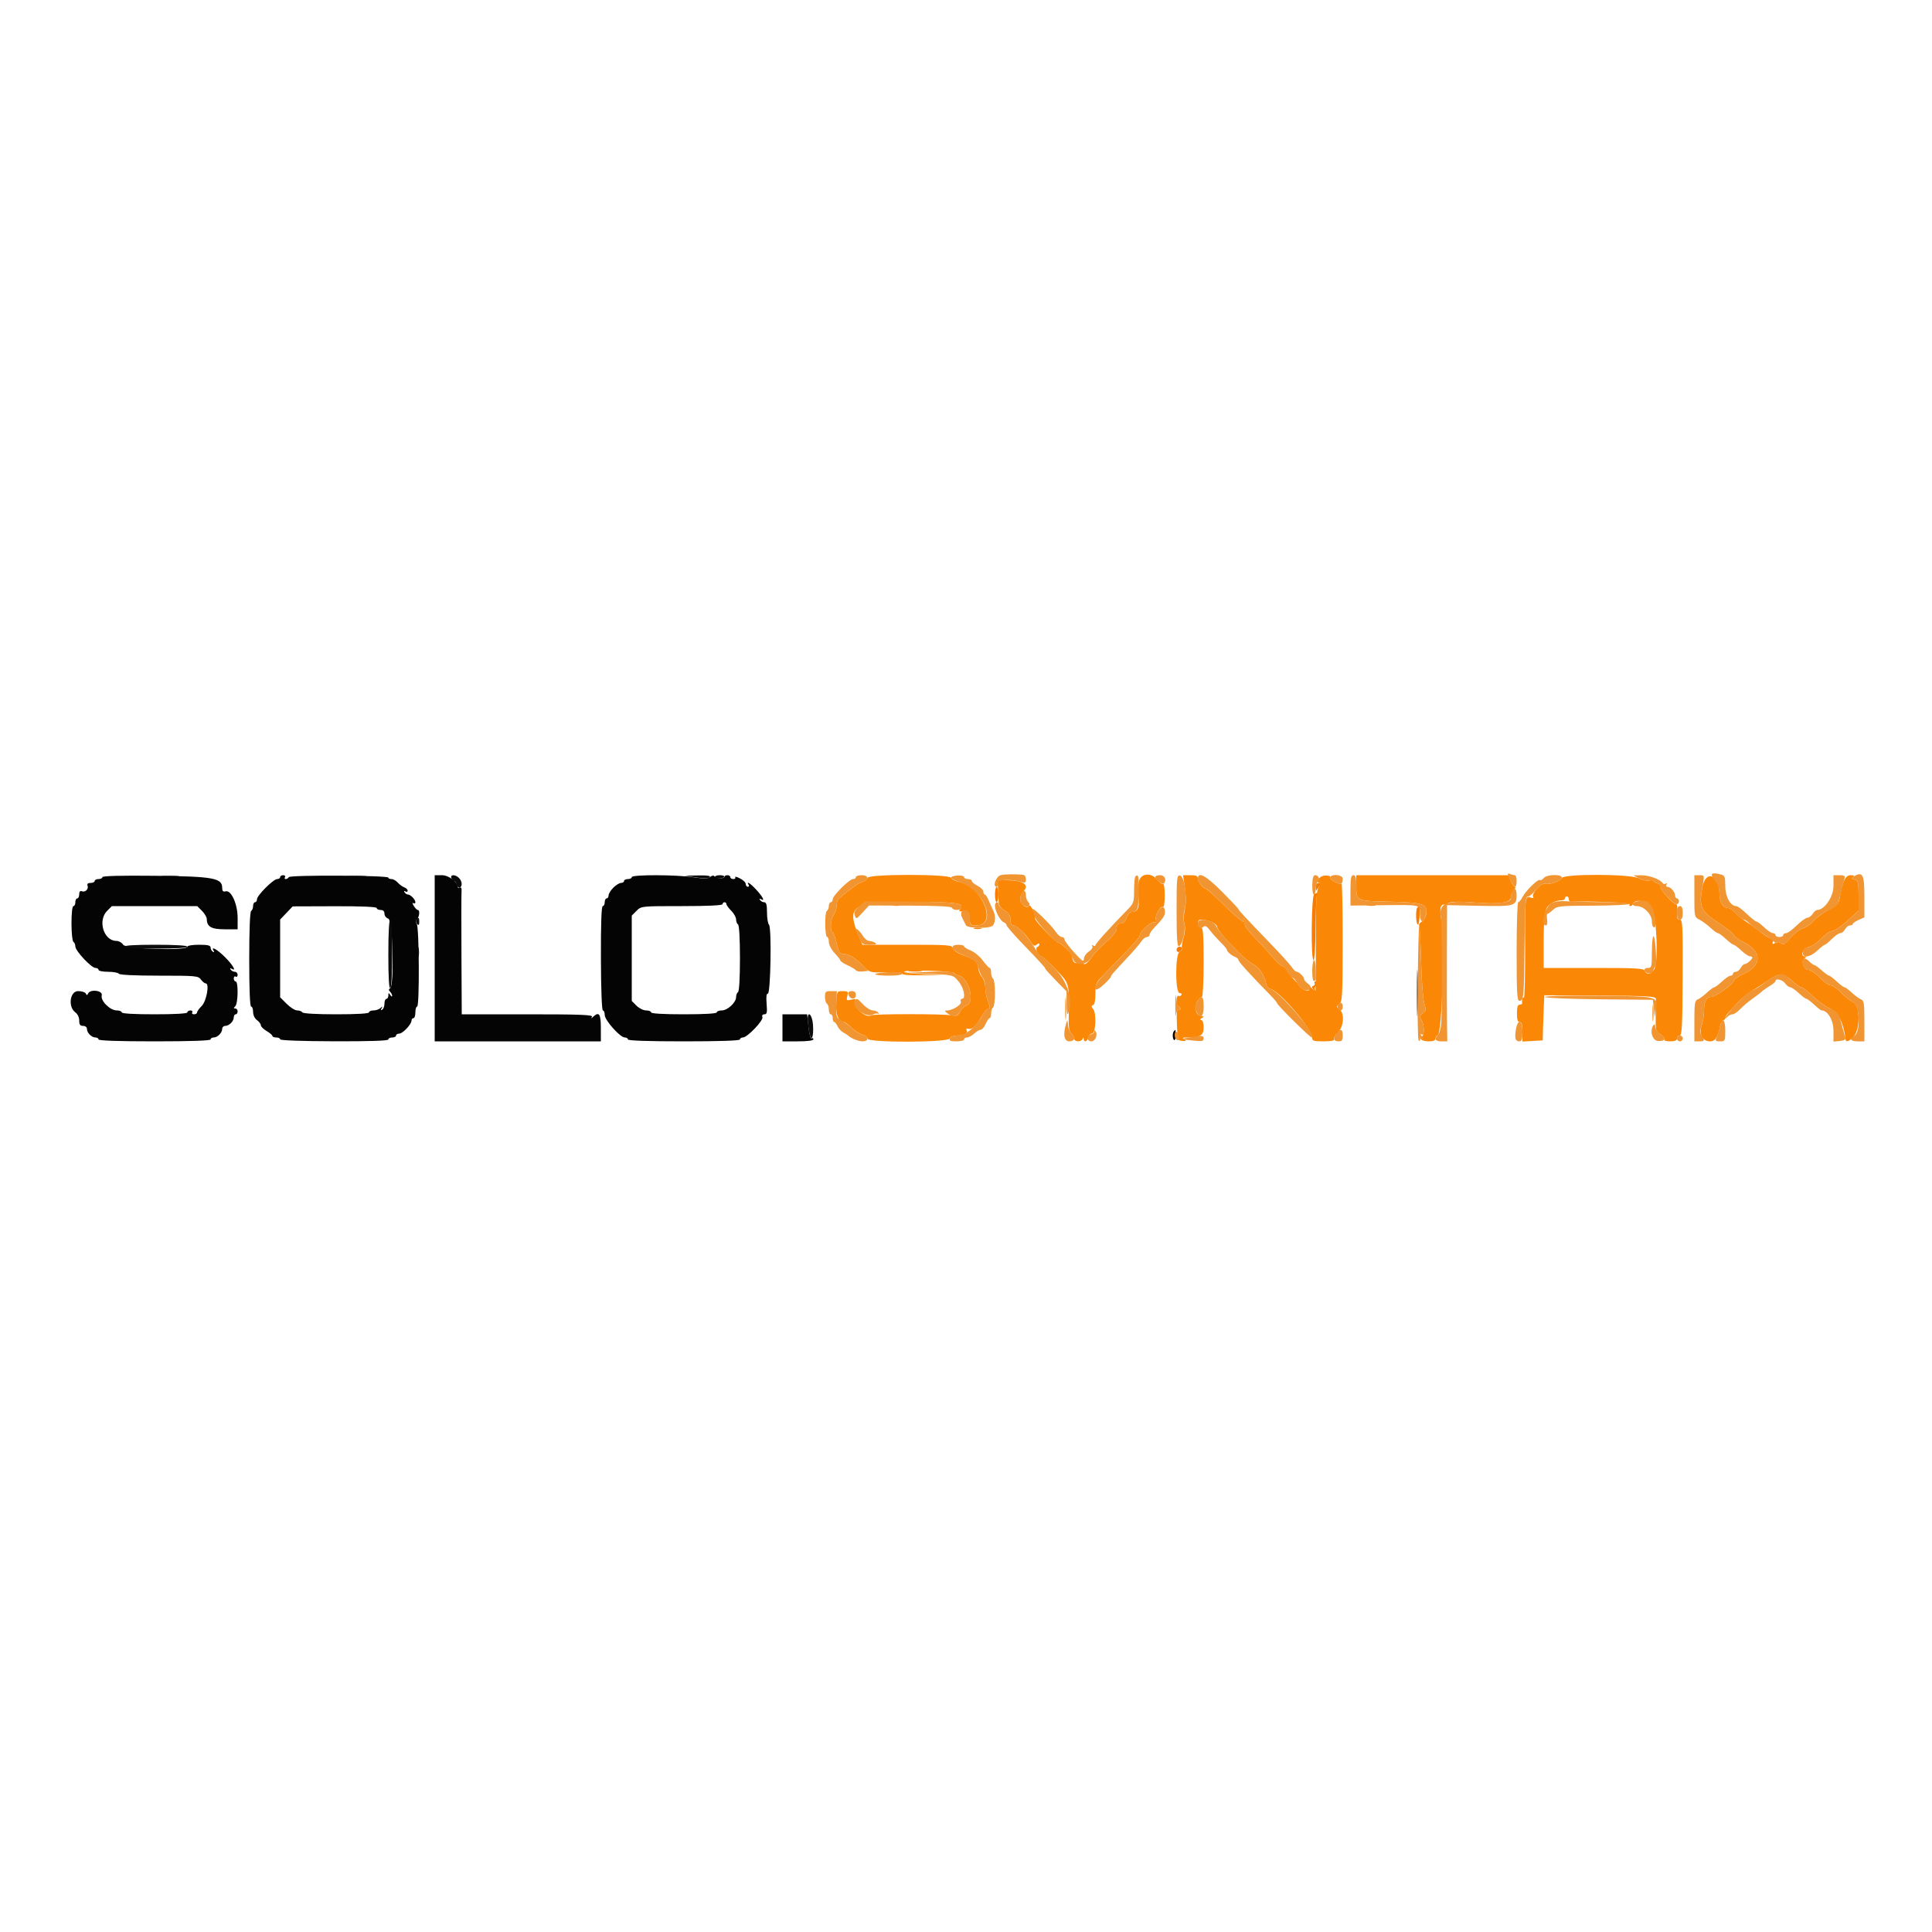 <svg id="svg" version="1.1" xmlns="http://www.w3.org/2000/svg" xmlns:xlink="http://www.w3.org/1999/xlink" width="400" height="400" viewBox="0, 0, 400,400"><g id="svgg"><path id="path0" d="M21.200 181.603 C 21.200 181.821,20.840 182.000,20.400 182.000 C 19.960 182.000,19.600 182.180,19.600 182.400 C 19.600 182.620,19.221 182.800,18.757 182.800 C 18.206 182.800,17.987 182.990,18.126 183.351 C 18.399 184.063,17.663 184.799,16.951 184.526 C 16.590 184.387,16.400 184.606,16.400 185.157 C 16.400 185.621,16.220 186.000,16.000 186.000 C 15.780 186.000,15.600 186.360,15.600 186.800 C 15.600 187.240,15.420 187.600,15.200 187.600 C 14.963 187.600,14.800 189.059,14.800 191.176 C 14.800 193.143,14.980 194.864,15.200 195.000 C 15.420 195.136,15.600 195.568,15.600 195.960 C 15.600 196.867,18.911 200.400,19.760 200.400 C 20.112 200.400,20.400 200.580,20.400 200.800 C 20.400 201.020,21.289 201.200,22.376 201.200 C 23.463 201.200,24.464 201.380,24.600 201.600 C 24.752 201.845,27.975 202.000,32.935 202.000 C 40.565 202.000,41.056 202.045,41.600 202.800 C 41.917 203.240,42.363 203.600,42.591 203.600 C 43.420 203.600,42.764 207.272,41.755 208.282 C 41.230 208.807,40.800 209.408,40.800 209.618 C 40.800 209.828,40.519 210.000,40.176 210.000 C 39.833 210.000,39.664 209.820,39.800 209.600 C 39.936 209.380,39.767 209.200,39.424 209.200 C 39.081 209.200,38.800 209.380,38.800 209.600 C 38.800 209.851,36.267 210.000,32.000 210.000 C 27.733 210.000,25.200 209.851,25.200 209.600 C 25.200 209.380,24.748 209.200,24.196 209.200 C 22.774 209.200,20.770 207.200,21.065 206.074 C 21.327 205.073,18.689 204.725,18.233 205.700 C 18.047 206.100,17.953 206.100,17.767 205.700 C 17.638 205.425,16.918 205.200,16.167 205.200 C 14.466 205.200,14.043 208.478,15.600 209.600 C 16.070 209.939,16.400 210.635,16.400 211.288 C 16.400 212.133,16.592 212.400,17.200 212.400 C 17.661 212.400,18.000 212.667,18.000 213.029 C 18.000 213.837,18.963 214.800,19.771 214.800 C 20.117 214.800,20.400 214.980,20.400 215.200 C 20.400 215.457,24.533 215.600,32.000 215.600 C 39.467 215.600,43.600 215.457,43.600 215.200 C 43.600 214.980,43.883 214.800,44.229 214.800 C 45.037 214.800,46.000 213.837,46.000 213.029 C 46.000 212.683,46.283 212.400,46.629 212.400 C 47.437 212.400,48.400 211.437,48.400 210.629 C 48.400 210.283,48.580 210.000,48.800 210.000 C 49.020 210.000,49.200 209.730,49.200 209.400 C 49.200 209.070,48.984 208.800,48.720 208.800 C 48.347 208.800,48.347 208.693,48.720 208.320 C 49.298 207.742,49.369 203.200,48.800 203.200 C 48.580 203.200,48.400 202.919,48.400 202.576 C 48.400 202.233,48.580 202.064,48.800 202.200 C 49.020 202.336,49.200 202.167,49.200 201.824 C 49.200 201.481,48.941 201.200,48.624 201.200 C 48.307 201.200,47.919 200.992,47.762 200.738 C 47.585 200.452,47.652 200.385,47.938 200.562 C 49.043 201.245,48.251 199.830,46.611 198.189 C 44.970 196.549,43.555 195.757,44.238 196.862 C 44.415 197.148,44.348 197.215,44.062 197.038 C 43.808 196.881,43.600 196.493,43.600 196.176 C 43.600 195.739,43.023 195.600,41.200 195.600 C 39.867 195.600,38.800 195.778,38.800 196.000 C 38.800 196.880,26.067 196.497,25.507 195.600 C 25.232 195.160,24.593 194.800,24.086 194.800 C 21.471 194.800,20.180 190.584,22.182 188.582 L 23.164 187.600 32.000 187.600 L 40.836 187.600 41.818 188.582 C 42.358 189.122,42.806 189.887,42.813 190.282 C 42.841 191.879,43.758 192.400,46.544 192.400 L 49.200 192.400 49.200 190.038 C 49.200 187.171,47.872 184.235,46.713 184.539 C 46.182 184.677,46.000 184.491,46.000 183.808 C 46.000 181.785,44.136 181.452,32.100 181.323 C 25.076 181.247,21.200 181.347,21.200 181.603 M58.000 181.600 C 58.000 181.820,57.725 182.000,57.389 182.000 C 56.596 182.000,53.200 185.396,53.200 186.189 C 53.200 186.525,53.020 186.800,52.800 186.800 C 52.580 186.800,52.400 187.149,52.400 187.576 C 52.400 188.003,52.220 188.464,52.000 188.600 C 51.751 188.754,51.600 192.537,51.600 198.624 C 51.600 204.875,51.744 208.400,52.000 208.400 C 52.220 208.400,52.400 208.900,52.400 209.512 C 52.400 210.165,52.730 210.861,53.200 211.200 C 53.640 211.517,54.000 211.997,54.000 212.266 C 54.000 212.535,54.540 213.074,55.200 213.464 C 55.860 213.854,56.400 214.314,56.400 214.486 C 56.400 214.659,56.760 214.800,57.200 214.800 C 57.640 214.800,58.000 214.970,58.000 215.178 C 58.000 215.405,62.463 215.568,69.200 215.587 C 76.597 215.609,80.400 215.480,80.400 215.210 C 80.400 214.984,80.760 214.800,81.200 214.800 C 81.640 214.800,82.000 214.620,82.000 214.400 C 82.000 214.180,82.294 214.000,82.653 214.000 C 83.384 214.000,85.199 212.075,85.200 211.300 C 85.200 211.025,85.380 210.800,85.600 210.800 C 85.820 210.800,86.000 210.260,86.000 209.600 C 86.000 208.940,86.164 208.400,86.364 208.400 C 86.876 208.400,86.796 191.938,86.281 191.283 C 86.001 190.928,86.019 190.621,86.337 190.303 C 86.853 189.787,86.969 188.400,86.496 188.400 C 86.329 188.400,85.956 188.021,85.667 187.558 C 85.378 187.095,85.334 186.836,85.570 186.982 C 85.807 187.128,86.000 187.044,86.000 186.795 C 86.000 186.233,84.997 185.200,84.452 185.200 C 84.229 185.200,83.919 184.992,83.762 184.738 C 83.585 184.452,83.652 184.385,83.938 184.562 C 84.192 184.719,84.400 184.651,84.400 184.411 C 84.400 184.171,84.085 183.858,83.700 183.715 C 83.315 183.572,82.709 183.128,82.353 182.728 C 81.997 182.327,81.412 182.000,81.053 182.000 C 80.694 182.000,80.400 181.865,80.400 181.700 C 80.399 181.229,60.090 181.130,59.800 181.600 C 59.664 181.820,59.373 182.000,59.153 182.000 C 58.933 182.000,58.864 181.820,59.000 181.600 C 59.136 181.380,58.967 181.200,58.624 181.200 C 58.281 181.200,58.000 181.380,58.000 181.600 M90.000 198.400 L 90.000 215.600 107.200 215.600 L 124.400 215.600 124.400 212.800 C 124.400 209.922,124.028 209.380,122.821 210.500 C 122.390 210.900,122.339 210.900,122.565 210.500 C 122.788 210.104,120.006 210.000,109.224 210.000 L 95.600 210.000 95.538 197.700 C 95.504 190.935,95.513 184.979,95.559 184.464 C 95.609 183.895,95.476 183.629,95.221 183.787 C 94.989 183.930,94.800 183.885,94.800 183.686 C 94.800 182.618,92.910 181.200,91.487 181.200 L 90.000 181.200 90.000 198.400 M130.800 181.600 C 130.800 181.820,130.440 182.000,130.000 182.000 C 129.560 182.000,129.200 182.180,129.200 182.400 C 129.200 182.620,128.922 182.800,128.582 182.800 C 128.242 182.800,127.522 183.242,126.982 183.782 C 126.442 184.322,126.000 185.042,126.000 185.382 C 126.000 185.722,125.820 186.000,125.600 186.000 C 125.380 186.000,125.200 186.360,125.200 186.800 C 125.200 187.240,125.016 187.600,124.790 187.600 C 124.520 187.600,124.391 191.272,124.413 198.400 C 124.433 204.872,124.597 209.200,124.823 209.200 C 125.030 209.200,125.200 209.621,125.200 210.136 C 125.200 211.226,128.389 214.800,129.360 214.800 C 129.712 214.800,130.000 214.980,130.000 215.200 C 130.000 215.457,134.133 215.600,141.600 215.600 C 149.067 215.600,153.200 215.457,153.200 215.200 C 153.200 214.980,153.475 214.800,153.811 214.800 C 154.724 214.800,158.108 211.259,157.846 210.577 C 157.711 210.223,157.872 210.000,158.262 210.000 C 158.789 210.000,158.868 209.623,158.719 207.823 C 158.600 206.396,158.687 205.673,158.969 205.723 C 159.552 205.827,159.785 192.025,159.210 191.450 C 158.984 191.224,158.800 190.086,158.800 188.920 C 158.800 187.341,158.653 186.800,158.224 186.800 C 157.907 186.800,157.519 186.592,157.362 186.338 C 157.185 186.052,157.252 185.985,157.538 186.162 C 158.447 186.723,157.976 185.731,156.646 184.278 C 155.390 182.906,154.430 182.278,155.000 183.200 C 155.136 183.420,155.057 183.600,154.824 183.600 C 154.591 183.600,154.400 183.343,154.400 183.029 C 154.400 182.715,153.857 182.188,153.193 181.857 C 152.530 181.525,152.090 181.422,152.217 181.627 C 152.344 181.832,152.167 182.000,151.824 182.000 C 151.481 182.000,151.200 181.820,151.200 181.600 C 151.200 181.380,150.930 181.200,150.600 181.200 C 150.270 181.200,150.000 181.341,150.000 181.514 C 150.000 181.973,148.247 181.919,147.930 181.450 C 147.758 181.195,147.441 181.234,147.049 181.559 C 146.570 181.957,145.829 181.973,143.642 181.634 C 140.077 181.081,130.800 181.056,130.800 181.600 M150.400 187.182 C 150.400 187.392,150.850 188.014,151.400 188.564 C 151.950 189.114,152.400 189.921,152.400 190.358 C 152.400 190.795,152.580 191.264,152.800 191.400 C 153.041 191.549,153.200 194.330,153.200 198.400 C 153.200 202.470,153.041 205.251,152.800 205.400 C 152.580 205.536,152.400 206.005,152.400 206.442 C 152.400 207.562,150.629 209.200,149.418 209.200 C 148.858 209.200,148.400 209.380,148.400 209.600 C 148.400 209.851,145.867 210.000,141.600 210.000 C 137.333 210.000,134.800 209.851,134.800 209.600 C 134.800 209.380,134.342 209.200,133.782 209.200 C 133.222 209.200,132.322 208.758,131.782 208.218 L 130.800 207.236 130.800 198.400 L 130.800 189.564 131.782 188.582 C 132.762 187.602,132.777 187.600,141.182 187.600 C 146.527 187.600,149.600 187.454,149.600 187.200 C 149.600 186.980,149.780 186.800,150.000 186.800 C 150.220 186.800,150.400 186.972,150.400 187.182 M78.000 188.000 C 78.000 188.220,78.360 188.400,78.800 188.400 C 79.324 188.400,79.600 188.667,79.600 189.173 C 79.600 189.598,79.960 190.060,80.400 190.200 C 81.330 190.495,81.674 204.060,80.765 204.622 C 80.452 204.815,80.452 205.012,80.765 205.325 C 81.004 205.564,81.197 205.949,81.194 206.180 C 81.191 206.411,81.013 206.330,80.800 206.000 C 80.469 205.487,80.411 205.502,80.406 206.100 C 80.403 206.485,80.220 206.800,80.000 206.800 C 79.780 206.800,79.600 207.239,79.600 207.776 C 79.600 208.313,79.392 208.881,79.138 209.038 C 78.829 209.229,78.782 209.138,78.997 208.762 C 79.256 208.307,79.214 208.296,78.779 208.700 C 78.482 208.975,77.826 209.200,77.320 209.200 C 76.814 209.200,76.400 209.380,76.400 209.600 C 76.400 209.851,73.875 210.000,69.624 210.000 C 65.537 210.000,62.749 209.841,62.600 209.600 C 62.464 209.380,61.985 209.200,61.536 209.200 C 61.087 209.200,60.108 208.588,59.360 207.840 L 58.000 206.480 58.000 198.429 L 58.000 190.377 59.300 189.016 L 60.600 187.655 69.300 187.627 C 74.852 187.610,78.000 187.745,78.000 188.000 M293.367 205.600 C 293.367 209.890,293.426 211.645,293.498 209.500 C 293.570 207.355,293.570 203.845,293.498 201.700 C 293.426 199.555,293.367 201.310,293.367 205.600 M162.000 212.800 L 162.000 215.600 165.200 215.600 C 167.186 215.600,168.400 215.439,168.400 215.176 C 168.400 214.943,168.235 214.855,168.032 214.980 C 167.830 215.105,167.539 214.036,167.386 212.604 L 167.107 210.000 164.553 210.000 L 162.000 210.000 162.000 212.800 M243.067 213.467 C 242.705 213.828,242.728 215.108,243.100 215.338 C 243.265 215.440,243.400 215.001,243.400 214.362 C 243.400 213.723,243.385 213.200,243.367 213.200 C 243.348 213.200,243.213 213.320,243.067 213.467 " stroke="none" fill="#040404" fill-rule="evenodd"></path><path id="path1" d="M272.400 183.667 C 272.400 184.143,272.451 184.458,272.513 184.367 C 272.575 184.275,272.867 183.885,273.162 183.500 C 273.621 182.901,273.604 182.800,273.049 182.800 C 272.650 182.800,272.400 183.134,272.400 183.667 M206.000 185.200 C 206.000 186.080,206.155 186.800,206.345 186.800 C 206.535 186.800,206.691 186.080,206.691 185.200 C 206.691 184.320,206.535 183.600,206.345 183.600 C 206.155 183.600,206.000 184.320,206.000 185.200 M272.100 185.065 C 271.503 185.306,271.366 198.800,271.960 198.800 C 272.158 198.800,272.341 195.927,272.367 192.415 C 272.392 188.904,272.520 185.754,272.649 185.415 C 272.900 184.762,272.880 184.750,272.100 185.065 M293.467 187.867 C 293.012 188.321,293.155 191.675,293.617 191.390 C 293.931 191.196,294.097 187.600,293.792 187.600 C 293.760 187.600,293.613 187.720,293.467 187.867 M201.700 192.276 C 202.085 192.376,202.715 192.376,203.100 192.276 C 203.485 192.175,203.170 192.093,202.400 192.093 C 201.630 192.093,201.315 192.175,201.700 192.276 M243.600 196.633 C 243.600 197.340,244.461 197.217,244.708 196.475 C 244.795 196.214,244.582 196.000,244.233 196.000 C 243.885 196.000,243.600 196.285,243.600 196.633 M188.307 201.090 C 189.026 201.179,190.106 201.177,190.707 201.086 C 191.308 200.995,190.720 200.922,189.400 200.924 C 188.080 200.926,187.588 201.001,188.307 201.090 M272.179 203.566 C 272.303 203.767,272.179 204.015,271.902 204.116 C 271.512 204.259,271.524 204.422,271.959 204.850 C 272.266 205.153,272.398 205.187,272.252 204.928 C 272.106 204.668,272.170 204.342,272.393 204.204 C 272.928 203.874,272.916 203.200,272.376 203.200 C 272.143 203.200,272.055 203.365,272.179 203.566 " stroke="none" fill="#f77c04" fill-rule="evenodd"></path><path id="path2" d="M33.700 181.491 C 34.525 181.578,35.875 181.578,36.700 181.491 C 37.525 181.405,36.850 181.334,35.200 181.334 C 33.550 181.334,32.875 181.405,33.700 181.491 M72.311 181.493 C 73.251 181.578,74.691 181.577,75.511 181.491 C 76.330 181.405,75.560 181.336,73.800 181.337 C 72.040 181.339,71.370 181.409,72.311 181.493 M93.455 181.800 C 93.582 182.130,93.834 182.400,94.016 182.400 C 94.197 182.400,94.461 182.763,94.602 183.206 C 94.743 183.649,95.025 183.908,95.229 183.782 C 95.780 183.442,95.678 182.421,95.029 181.771 C 94.260 181.003,93.157 181.023,93.455 181.800 M144.154 181.675 C 145.767 181.934,146.642 181.918,146.934 181.626 C 147.235 181.325,146.547 181.214,144.580 181.248 L 141.800 181.297 144.154 181.675 M148.000 181.558 C 148.000 181.754,148.450 181.889,149.000 181.858 C 150.303 181.782,150.303 181.200,149.000 181.200 C 148.450 181.200,148.000 181.361,148.000 181.558 M86.178 190.435 C 86.031 190.674,86.110 191.070,86.355 191.315 C 86.682 191.642,86.800 191.526,86.800 190.880 C 86.800 189.914,86.592 189.765,86.178 190.435 M80.400 197.624 C 80.400 202.337,80.539 204.761,80.800 204.600 C 81.042 204.450,81.200 201.596,81.200 197.376 C 81.200 192.992,81.051 190.400,80.800 190.400 C 80.548 190.400,80.400 193.075,80.400 197.624 M25.800 196.000 C 25.948 196.240,28.604 196.400,32.424 196.400 C 36.408 196.400,38.800 196.250,38.800 196.000 C 38.800 195.749,36.325 195.600,32.176 195.600 C 27.863 195.600,25.639 195.739,25.800 196.000 M86.509 197.200 C 86.509 198.190,86.587 198.595,86.682 198.100 C 86.778 197.605,86.778 196.795,86.682 196.300 C 86.587 195.805,86.509 196.210,86.509 197.200 M167.223 211.067 C 167.236 211.690,167.388 212.920,167.562 213.800 C 167.978 215.910,168.494 214.813,168.324 212.180 C 168.190 210.103,167.183 209.084,167.223 211.067 " stroke="none" fill="#0c0c0c" fill-rule="evenodd"></path><path id="path3" d="M179.600 181.757 C 179.600 182.063,179.168 182.422,178.641 182.554 C 177.828 182.758,176.636 183.594,173.700 186.019 C 173.425 186.246,173.200 186.930,173.200 187.539 C 173.200 188.149,172.936 188.996,172.613 189.424 C 171.956 190.292,171.798 192.628,172.373 192.983 C 172.578 193.110,172.958 194.163,173.218 195.323 C 173.629 197.159,173.823 197.444,174.717 197.518 C 175.954 197.620,177.030 198.291,178.807 200.068 C 180.127 201.388,180.170 201.399,183.470 201.291 C 185.542 201.223,186.800 201.337,186.800 201.591 C 186.800 201.849,188.383 201.969,191.100 201.916 L 195.400 201.831 191.300 201.702 C 189.045 201.630,187.200 201.400,187.200 201.189 C 187.200 200.723,197.211 200.999,197.561 201.475 C 197.692 201.654,198.070 201.858,198.400 201.930 C 200.602 202.407,201.977 207.572,200.064 208.180 C 199.659 208.308,199.081 208.875,198.779 209.440 C 198.316 210.305,198.039 210.427,197.015 210.219 C 195.401 209.890,180.900 209.891,180.368 210.220 C 179.145 210.976,176.184 208.008,177.133 206.978 C 177.280 206.818,176.900 206.807,176.290 206.954 C 175.259 207.201,175.198 207.148,175.433 206.210 C 175.662 205.297,175.571 205.200,174.479 205.200 C 173.278 205.200,173.270 205.215,173.136 207.700 C 173.004 210.131,173.608 211.600,174.741 211.600 C 174.928 211.600,175.641 212.135,176.325 212.788 C 177.009 213.442,178.026 214.092,178.584 214.232 C 179.143 214.372,179.600 214.737,179.600 215.043 C 179.600 215.906,196.324 215.863,196.655 215.000 C 196.784 214.664,197.380 214.400,198.010 214.400 C 199.614 214.400,200.384 214.023,200.130 213.362 C 199.991 212.999,200.109 212.861,200.455 212.984 C 201.227 213.258,202.101 212.466,203.199 210.500 C 203.720 209.565,204.375 208.800,204.653 208.800 C 205.047 208.800,205.031 208.492,204.580 207.413 C 204.261 206.650,204.000 205.359,204.000 204.544 C 204.000 203.723,203.703 202.735,203.333 202.326 C 202.967 201.921,202.618 201.129,202.557 200.565 C 202.403 199.112,201.925 198.675,199.571 197.828 C 198.295 197.370,197.419 196.796,197.300 196.341 C 197.119 195.647,196.523 195.600,187.830 195.600 L 178.554 195.600 177.920 194.100 C 175.125 187.480,176.241 186.709,188.584 186.731 C 198.272 186.748,199.816 186.976,198.773 188.233 C 198.427 188.649,198.572 188.743,199.468 188.680 C 200.504 188.607,200.610 188.727,200.724 190.100 C 200.840 191.501,200.935 191.600,202.150 191.600 C 206.651 191.600,203.356 183.466,198.484 182.552 C 197.743 182.413,197.041 182.052,196.925 181.749 C 196.611 180.931,179.600 180.938,179.600 181.757 M235.781 182.560 C 235.641 183.308,235.611 184.823,235.715 185.928 C 235.911 188.023,235.545 188.800,234.359 188.800 C 233.962 188.800,233.504 189.300,233.260 190.000 C 232.978 190.808,232.573 191.200,232.021 191.200 C 231.417 191.200,231.200 191.458,231.200 192.177 C 231.200 192.866,230.543 193.721,228.971 195.077 C 227.746 196.135,226.381 197.585,225.939 198.300 C 225.497 199.015,224.869 199.600,224.544 199.600 C 224.216 199.600,224.074 199.404,224.225 199.160 C 224.404 198.870,224.191 198.884,223.597 199.201 C 222.648 199.709,222.020 199.258,222.006 198.060 C 222.000 197.484,219.741 195.200,219.177 195.200 C 218.621 195.200,214.145 190.564,214.288 190.135 C 214.507 189.480,213.337 187.055,213.036 187.541 C 212.606 188.238,211.200 187.160,211.200 186.132 C 211.200 185.651,211.470 184.987,211.800 184.657 C 213.261 183.196,211.971 182.287,208.355 182.229 L 206.510 182.200 206.621 184.000 C 206.681 184.990,206.746 186.256,206.765 186.814 C 206.789 187.495,207.194 188.060,208.000 188.536 C 208.901 189.069,209.200 189.539,209.200 190.423 C 209.200 191.206,209.402 191.600,209.804 191.600 C 210.505 191.600,212.317 193.303,213.342 194.927 C 213.918 195.838,214.163 195.963,214.627 195.578 C 214.985 195.281,215.200 195.258,215.200 195.518 C 215.200 195.746,214.994 196.002,214.743 196.086 C 214.204 196.265,214.980 198.000,215.599 198.000 C 215.803 198.000,217.143 199.215,218.578 200.700 C 221.476 203.699,221.391 203.380,221.266 210.860 C 221.234 212.758,221.390 213.659,221.810 214.009 C 222.135 214.278,222.400 214.746,222.400 215.049 C 222.400 215.737,223.861 215.780,224.135 215.100 C 224.296 214.700,224.343 214.700,224.368 215.100 C 224.418 215.892,225.086 215.681,225.316 214.800 C 225.431 214.360,225.781 214.000,226.094 214.000 C 226.867 214.000,227.055 209.791,226.322 208.902 C 225.909 208.402,225.905 208.235,226.300 208.102 C 226.619 207.994,226.800 207.136,226.800 205.731 C 226.800 203.639,226.896 203.431,228.700 201.606 C 234.343 195.896,236.000 194.082,236.000 193.609 C 236.000 192.832,238.377 190.705,238.984 190.939 C 239.341 191.075,239.445 190.893,239.308 190.371 C 239.079 189.494,240.251 187.461,240.793 187.795 C 240.989 187.917,241.150 186.839,241.150 185.400 C 241.150 183.961,240.996 182.879,240.807 182.996 C 240.618 183.112,240.109 182.756,239.674 182.204 C 238.383 180.562,236.117 180.769,235.781 182.560 M245.323 183.862 C 245.576 185.622,245.567 187.132,245.296 188.316 C 245.059 189.355,245.026 190.594,245.220 191.268 C 245.431 192.004,245.366 193.049,245.044 194.119 C 244.765 195.048,244.610 196.031,244.701 196.304 C 244.792 196.577,244.582 196.909,244.233 197.043 C 243.297 197.402,243.288 205.600,244.224 205.600 C 244.567 205.600,244.734 205.783,244.596 206.007 C 244.458 206.230,244.177 206.309,243.972 206.183 C 243.768 206.056,243.600 206.503,243.600 207.176 C 243.600 207.849,243.780 208.400,244.000 208.400 C 244.220 208.400,244.400 208.591,244.400 208.824 C 244.400 209.057,244.205 209.126,243.966 208.979 C 243.663 208.791,243.572 209.727,243.666 212.075 C 243.796 215.338,243.830 215.443,244.800 215.516 C 245.580 215.575,245.668 215.506,245.200 215.202 C 244.728 214.895,244.823 214.811,245.650 214.806 C 248.527 214.789,249.200 214.400,249.200 212.750 C 249.200 211.780,249.013 211.198,248.700 211.194 C 248.367 211.190,248.400 211.058,248.800 210.800 C 249.325 210.461,249.321 210.411,248.764 210.406 C 247.660 210.395,247.095 208.532,247.847 207.384 C 248.202 206.843,248.651 206.400,248.846 206.400 C 249.041 206.400,249.200 203.160,249.200 199.200 C 249.200 193.727,249.082 192.024,248.709 192.100 C 248.440 192.155,248.157 191.795,248.082 191.300 C 247.980 190.631,248.142 190.400,248.712 190.400 C 250.093 190.400,252.000 191.265,252.000 191.891 C 252.000 192.452,253.878 194.643,257.041 197.772 C 257.723 198.448,258.836 199.299,259.513 199.665 C 260.777 200.349,261.891 202.051,262.139 203.679 C 262.216 204.185,262.608 204.664,263.010 204.743 C 264.896 205.112,271.753 213.145,271.679 214.900 C 271.654 215.492,272.019 215.600,274.048 215.600 C 275.532 215.600,276.354 215.449,276.202 215.203 C 276.067 214.985,276.417 214.347,276.978 213.785 C 278.236 212.528,278.416 209.812,277.300 208.944 C 276.638 208.430,276.638 208.371,277.289 207.864 C 277.914 207.378,277.979 206.185,277.988 194.999 C 277.993 188.218,277.885 182.782,277.748 182.919 C 277.376 183.291,275.137 182.026,275.403 181.595 C 275.530 181.390,275.034 181.246,274.302 181.273 C 273.119 181.318,272.141 182.800,273.295 182.800 C 273.473 182.800,273.350 183.210,273.022 183.711 C 272.533 184.456,272.428 186.365,272.440 194.211 C 272.448 199.485,272.421 203.980,272.380 204.200 C 272.339 204.420,272.340 204.775,272.382 204.989 C 272.425 205.203,272.078 205.033,271.612 204.611 C 270.829 203.902,270.786 203.899,271.043 204.569 C 271.400 205.498,269.623 205.080,269.000 204.088 C 268.780 203.738,268.222 203.080,267.761 202.626 C 267.299 202.172,266.708 201.395,266.447 200.900 C 266.186 200.405,265.753 199.999,265.486 199.998 C 265.219 199.997,264.370 199.239,263.600 198.313 C 262.830 197.388,261.480 195.894,260.600 194.994 C 258.197 192.536,257.521 191.582,257.754 190.975 C 257.870 190.673,257.765 190.302,257.521 190.151 C 257.252 189.985,257.189 190.059,257.362 190.338 C 258.207 191.706,256.461 190.399,253.434 187.400 C 251.548 185.530,249.851 184.000,249.664 184.000 C 249.104 184.000,248.000 182.586,248.000 181.869 C 248.000 181.360,247.633 181.200,246.470 181.200 L 244.941 181.200 245.323 183.862 M280.806 183.300 C 280.816 186.582,280.706 186.528,287.656 186.684 C 294.669 186.842,295.587 187.142,295.289 189.178 C 295.188 189.862,294.762 190.606,294.342 190.831 C 293.921 191.056,293.681 191.408,293.808 191.612 C 293.934 191.817,294.120 195.183,294.220 199.092 C 294.320 203.002,294.612 206.878,294.868 207.707 C 295.280 209.044,295.246 209.279,294.566 209.783 C 293.915 210.266,293.875 210.474,294.300 211.170 C 294.902 212.156,294.959 214.254,294.393 214.604 C 293.653 215.062,294.426 215.600,295.824 215.600 C 296.744 215.600,297.200 215.412,297.200 215.033 C 297.200 214.722,297.412 214.396,297.672 214.309 C 298.549 214.017,299.188 194.678,298.452 190.696 C 297.958 188.026,298.191 187.052,299.256 187.330 C 299.666 187.438,299.907 187.374,299.793 187.189 C 299.488 186.695,301.757 186.563,305.400 186.864 C 310.354 187.272,312.800 186.912,312.800 185.773 C 312.800 185.270,313.083 184.574,313.429 184.229 C 313.774 183.883,313.886 183.600,313.677 183.600 C 313.468 183.600,313.073 183.060,312.800 182.400 L 312.303 181.200 296.551 181.200 L 280.800 181.200 280.806 183.300 M323.348 181.792 C 323.100 182.438,320.636 183.266,319.855 182.966 C 319.180 182.707,317.040 185.018,317.406 185.610 C 317.612 185.943,317.459 186.009,316.897 185.831 C 315.727 185.460,315.710 185.622,315.757 196.661 C 315.781 202.194,315.665 206.639,315.500 206.537 C 315.224 206.367,315.040 206.984,315.153 207.700 C 315.179 207.865,314.945 208.000,314.633 208.000 C 314.228 208.000,314.067 208.514,314.067 209.800 C 314.067 211.086,314.228 211.600,314.633 211.600 C 315.047 211.600,315.200 212.144,315.200 213.621 L 315.200 215.642 317.300 215.521 L 319.400 215.400 319.464 213.000 C 319.499 211.680,319.574 209.579,319.631 208.331 L 319.734 206.062 331.267 206.131 C 341.200 206.190,342.806 206.283,342.841 206.800 C 342.864 207.130,342.850 208.765,342.809 210.433 C 342.740 213.299,342.793 213.504,343.781 214.151 C 344.355 214.527,344.719 215.007,344.589 215.218 C 344.456 215.433,344.973 215.600,345.776 215.600 C 346.775 215.600,347.200 215.421,347.200 215.000 C 347.200 214.670,347.452 214.400,347.761 214.400 C 348.228 214.400,348.330 212.400,348.376 202.400 C 348.426 191.513,348.370 190.400,347.773 190.400 C 347.248 190.400,347.147 190.079,347.269 188.800 C 347.352 187.920,347.253 187.200,347.048 187.200 C 346.379 187.200,343.540 184.021,343.814 183.578 C 343.963 183.337,343.709 183.049,343.240 182.926 C 342.778 182.806,342.400 182.573,342.400 182.409 C 342.400 182.245,341.973 182.193,341.451 182.292 C 340.930 182.392,339.949 182.187,339.271 181.837 C 337.513 180.928,323.694 180.889,323.348 181.792 M352.423 183.838 C 351.737 187.775,352.177 188.713,355.813 191.073 C 357.445 192.133,358.876 193.270,358.992 193.600 C 359.107 193.930,359.937 194.552,360.836 194.981 C 364.887 196.919,364.894 199.913,360.852 201.705 C 359.891 202.131,359.025 202.777,358.929 203.140 C 358.737 203.864,355.124 206.400,354.285 206.400 C 353.312 206.400,352.800 207.350,352.800 209.152 C 352.800 210.137,352.586 211.535,352.325 212.257 C 351.679 214.044,352.468 215.600,354.019 215.600 C 355.136 215.600,355.615 214.866,356.175 212.300 C 356.307 211.695,356.592 211.200,356.808 211.200 C 357.023 211.200,357.200 211.007,357.200 210.771 C 357.200 210.536,357.425 210.115,357.700 209.837 C 357.975 209.559,358.900 208.554,359.756 207.603 C 360.611 206.652,361.995 205.498,362.832 205.037 C 363.668 204.577,365.038 203.716,365.876 203.125 C 368.337 201.389,369.169 201.367,370.922 202.990 C 371.760 203.766,372.665 204.400,372.935 204.400 C 373.205 204.400,374.230 205.190,375.213 206.155 C 376.196 207.120,377.814 208.291,378.809 208.756 C 380.561 209.576,381.749 211.879,382.082 215.100 C 382.158 215.841,382.690 215.710,383.700 214.700 C 385.177 213.224,385.154 208.140,383.667 207.476 C 383.080 207.214,381.953 206.325,381.162 205.500 C 380.371 204.675,379.398 204.000,379.000 204.000 C 378.602 204.000,377.591 203.280,376.754 202.400 C 375.917 201.520,374.868 200.800,374.424 200.800 C 373.410 200.800,372.803 198.897,373.646 198.363 C 374.084 198.085,374.090 198.011,373.672 198.006 C 372.622 197.994,373.333 196.208,374.439 196.079 C 375.010 196.013,376.172 195.248,377.020 194.379 C 377.868 193.511,378.802 192.800,379.095 192.800 C 379.814 192.800,381.148 191.894,383.142 190.053 L 384.800 188.523 384.800 185.424 C 384.800 182.620,384.721 182.304,383.966 182.107 C 383.332 181.941,383.260 181.808,383.666 181.551 C 384.036 181.316,383.877 181.210,383.147 181.206 C 382.069 181.200,381.501 182.417,380.817 186.200 C 380.645 187.153,380.191 187.602,378.614 188.384 C 377.522 188.925,376.125 189.941,375.510 190.641 C 374.895 191.342,373.898 192.036,373.296 192.184 C 372.693 192.332,371.540 193.206,370.734 194.126 C 369.583 195.441,369.162 195.697,368.773 195.319 C 368.432 194.987,368.051 194.959,367.548 195.228 C 366.968 195.538,366.866 195.493,367.052 195.009 C 367.180 194.674,367.079 194.400,366.826 194.400 C 366.573 194.400,365.362 193.635,364.135 192.700 C 362.908 191.765,361.540 190.791,361.095 190.535 C 360.651 190.279,359.855 189.604,359.327 189.035 C 358.799 188.466,358.118 188.000,357.812 188.000 C 356.783 188.000,356.000 186.771,356.000 185.155 C 356.000 181.016,353.100 179.948,352.423 183.838 M324.800 186.156 C 324.800 186.461,325.025 186.703,325.300 186.693 C 329.428 186.539,337.597 186.882,337.400 187.200 C 337.264 187.420,337.328 187.600,337.543 187.600 C 337.758 187.600,338.000 187.399,338.082 187.153 C 338.479 185.962,341.284 186.563,342.029 188.000 C 343.031 189.932,343.375 199.343,342.493 200.700 C 341.822 201.733,340.881 201.878,340.545 201.000 C 340.348 200.488,338.795 200.400,329.957 200.400 L 319.600 200.400 319.600 194.776 C 319.600 191.683,319.754 189.248,319.942 189.364 C 320.130 189.481,320.204 189.153,320.105 188.636 C 319.915 187.641,321.667 186.400,323.261 186.400 C 323.668 186.400,324.000 186.220,324.000 186.000 C 324.000 185.780,324.180 185.600,324.400 185.600 C 324.620 185.600,324.800 185.850,324.800 186.156 M184.900 187.476 C 185.285 187.576,185.915 187.576,186.300 187.476 C 186.685 187.375,186.370 187.293,185.600 187.293 C 184.830 187.293,184.515 187.375,184.900 187.476 M283.105 187.483 C 283.602 187.579,284.322 187.575,284.705 187.475 C 285.087 187.375,284.680 187.296,283.800 187.301 C 282.920 187.305,282.607 187.387,283.105 187.483 M220.544 208.800 C 220.544 210.890,220.612 211.745,220.694 210.700 C 220.776 209.655,220.776 207.945,220.694 206.900 C 220.612 205.855,220.544 206.710,220.544 208.800 M342.131 209.800 C 342.133 211.340,342.205 211.921,342.292 211.091 C 342.379 210.261,342.377 209.001,342.289 208.291 C 342.200 207.581,342.129 208.260,342.131 209.800 " stroke="none" fill="#fa8806" fill-rule="evenodd"></path><path id="path4" d="M207.200 181.188 C 206.210 181.429,205.432 183.600,206.336 183.600 C 206.550 183.600,206.643 183.285,206.542 182.900 C 206.339 182.125,209.073 181.937,211.300 182.573 C 212.252 182.844,212.400 182.773,212.400 182.043 C 212.400 181.580,212.175 181.171,211.900 181.135 C 210.450 180.947,208.080 180.974,207.200 181.188 M312.657 182.151 C 313.498 183.914,314.000 184.007,314.000 182.400 C 314.000 181.740,313.835 181.200,313.633 181.200 C 313.431 181.200,312.973 181.088,312.616 180.951 C 312.029 180.725,312.033 180.842,312.657 182.151 M354.400 181.146 C 354.400 181.336,354.760 181.950,355.200 182.509 C 355.699 183.143,356.000 184.132,356.000 185.135 C 356.000 186.779,356.778 188.000,357.825 188.000 C 358.138 188.000,358.875 188.540,359.463 189.200 C 360.051 189.860,360.745 190.400,361.004 190.400 C 361.264 190.400,361.800 190.758,362.196 191.195 C 362.592 191.633,363.835 192.572,364.958 193.282 C 366.081 193.993,367.125 194.754,367.278 194.975 C 367.431 195.196,367.685 195.249,367.841 195.092 C 367.998 194.935,368.392 195.027,368.716 195.296 C 369.203 195.701,369.557 195.497,370.753 194.119 C 371.549 193.203,372.693 192.332,373.296 192.184 C 373.898 192.036,374.912 191.322,375.549 190.597 C 376.185 189.872,377.540 188.910,378.558 188.460 C 379.576 188.009,380.473 187.407,380.550 187.120 C 380.628 186.834,380.915 185.700,381.190 184.600 C 381.464 183.500,381.780 182.285,381.891 181.900 C 382.053 181.340,381.844 181.200,380.847 181.200 L 379.600 181.200 379.600 183.446 C 379.600 185.671,377.737 188.400,376.218 188.400 C 375.984 188.400,375.568 188.760,375.293 189.200 C 375.018 189.640,374.532 190.000,374.213 190.000 C 373.894 190.000,372.898 190.720,372.000 191.600 C 371.102 192.480,370.105 193.200,369.784 193.200 C 369.463 193.200,369.200 193.380,369.200 193.600 C 369.200 193.820,368.840 194.000,368.400 194.000 C 367.960 194.000,367.600 193.820,367.600 193.600 C 367.600 193.380,367.357 193.200,367.059 193.200 C 366.762 193.200,365.954 192.660,365.263 192.000 C 364.572 191.340,363.847 190.800,363.652 190.800 C 363.456 190.800,362.555 190.080,361.648 189.200 C 360.741 188.320,359.762 187.600,359.472 187.600 C 358.263 187.600,357.200 185.655,357.200 183.444 C 357.200 181.552,357.092 181.264,356.300 181.052 C 355.032 180.712,354.400 180.744,354.400 181.146 M177.200 181.600 C 177.200 181.820,176.941 182.000,176.624 182.000 C 175.855 182.000,172.400 185.433,172.400 186.198 C 172.400 186.529,172.220 186.800,172.000 186.800 C 171.780 186.800,171.600 187.149,171.600 187.576 C 171.600 188.003,171.414 188.468,171.187 188.608 C 170.696 188.911,170.763 194.000,171.258 194.000 C 171.446 194.000,171.600 194.460,171.600 195.022 C 171.600 195.605,172.114 196.591,172.798 197.322 C 173.457 198.025,173.997 198.727,173.998 198.881 C 173.999 199.036,174.675 199.477,175.500 199.860 C 176.325 200.244,177.110 200.717,177.243 200.911 C 177.377 201.105,178.007 201.205,178.643 201.132 L 179.800 201.000 178.600 199.851 C 176.890 198.215,175.893 197.615,174.717 197.518 C 173.823 197.444,173.629 197.159,173.218 195.323 C 172.958 194.163,172.578 193.110,172.373 192.983 C 171.798 192.628,171.956 190.292,172.613 189.424 C 172.936 188.996,173.200 188.149,173.200 187.539 C 173.200 186.930,173.425 186.246,173.700 186.019 C 176.636 183.594,177.828 182.758,178.641 182.554 C 180.040 182.203,179.862 181.200,178.400 181.200 C 177.740 181.200,177.200 181.380,177.200 181.600 M196.915 181.744 C 196.984 181.953,197.760 182.336,198.638 182.595 C 203.719 184.096,206.625 191.600,202.126 191.600 C 200.875 191.600,200.800 191.520,200.800 190.187 C 200.800 189.274,200.579 188.690,200.173 188.534 C 199.167 188.148,198.660 188.964,199.229 190.053 C 199.502 190.574,199.837 191.248,199.974 191.550 C 200.243 192.141,204.009 192.315,205.300 191.796 C 206.071 191.486,206.252 189.657,205.626 188.495 C 205.421 188.113,205.017 187.215,204.729 186.500 C 204.440 185.785,204.069 185.200,203.902 185.200 C 203.736 185.200,203.600 184.935,203.600 184.610 C 203.600 184.286,203.060 183.741,202.400 183.400 C 201.740 183.059,201.200 182.604,201.200 182.390 C 201.200 182.175,200.840 182.000,200.400 182.000 C 199.960 182.000,199.600 181.814,199.600 181.587 C 199.600 181.361,198.967 181.218,198.194 181.270 C 197.421 181.322,196.845 181.535,196.915 181.744 M235.067 181.467 C 234.920 181.613,234.800 182.907,234.800 184.342 C 234.800 186.787,234.712 187.041,233.398 188.376 C 229.979 191.850,226.800 195.378,226.800 195.698 C 226.800 195.890,226.592 195.919,226.338 195.762 C 226.059 195.589,225.985 195.652,226.151 195.921 C 226.303 196.167,225.974 196.660,225.413 197.028 C 224.854 197.395,224.399 198.075,224.398 198.546 C 224.397 199.239,224.020 198.985,222.400 197.200 C 221.302 195.990,220.402 194.775,220.402 194.500 C 220.401 194.225,220.151 194.000,219.846 194.000 C 219.541 194.000,218.975 193.517,218.589 192.927 C 217.637 191.474,213.429 187.395,213.804 188.289 C 213.969 188.680,214.190 189.402,214.297 189.893 C 214.496 190.811,218.516 195.200,219.157 195.200 C 219.839 195.200,221.867 197.404,222.120 198.420 C 222.528 200.050,224.918 199.951,225.963 198.260 C 226.392 197.567,227.746 196.135,228.971 195.077 C 230.543 193.721,231.200 192.866,231.200 192.177 C 231.200 191.458,231.417 191.200,232.021 191.200 C 232.573 191.200,232.978 190.808,233.260 190.000 C 233.521 189.252,233.956 188.800,234.416 188.800 C 235.531 188.800,235.737 188.150,235.770 184.525 C 235.798 181.367,235.680 180.853,235.067 181.467 M239.200 181.538 C 239.200 182.073,240.636 183.230,240.932 182.934 C 241.614 182.253,241.169 181.200,240.200 181.200 C 239.650 181.200,239.200 181.352,239.200 181.538 M243.600 188.604 C 243.600 194.068,243.724 196.025,244.062 195.913 C 244.835 195.655,245.572 192.498,245.179 191.128 C 244.960 190.364,244.993 189.285,245.266 188.252 C 245.883 185.926,245.264 181.461,244.300 181.276 C 243.654 181.152,243.600 181.712,243.600 188.604 M248.000 181.938 C 248.000 182.635,249.147 184.000,249.733 184.000 C 249.882 184.000,251.548 185.530,253.434 187.400 C 256.461 190.399,258.207 191.706,257.362 190.338 C 257.189 190.059,257.252 189.985,257.521 190.151 C 257.765 190.302,257.870 190.673,257.754 190.975 C 257.521 191.582,258.197 192.536,260.600 194.994 C 261.480 195.894,262.830 197.388,263.600 198.313 C 264.370 199.239,265.220 199.997,265.490 199.998 C 265.759 199.999,266.259 200.540,266.600 201.200 C 266.941 201.860,267.391 202.400,267.600 202.400 C 267.809 202.400,268.247 202.917,268.574 203.549 C 268.901 204.181,269.574 204.804,270.070 204.934 C 271.303 205.257,271.816 204.352,270.798 203.651 C 270.359 203.349,270.000 202.932,270.000 202.723 C 270.000 202.230,268.968 201.200,268.475 201.200 C 268.264 201.200,267.818 200.782,267.483 200.271 C 267.149 199.760,265.153 197.555,263.049 195.371 C 257.585 189.701,256.400 188.424,256.400 188.213 C 256.400 188.111,254.871 186.491,253.002 184.613 C 249.645 181.242,248.000 180.362,248.000 181.938 M271.691 183.200 C 271.666 184.300,271.815 185.200,272.023 185.200 C 272.230 185.200,272.400 184.696,272.400 184.080 C 272.400 183.464,272.600 182.760,272.845 182.515 C 273.358 182.002,272.992 181.200,272.245 181.200 C 271.908 181.200,271.721 181.873,271.691 183.200 M275.411 181.583 C 275.138 182.023,277.370 183.297,277.749 182.917 C 277.887 182.779,278.000 182.337,278.000 181.933 C 278.000 181.136,275.865 180.847,275.411 181.583 M279.600 184.345 L 279.600 187.489 286.300 187.412 C 294.253 187.320,294.000 187.259,294.000 189.276 C 294.000 191.205,294.847 191.187,295.244 189.249 C 295.673 187.150,294.768 186.844,287.656 186.684 C 280.706 186.528,280.816 186.582,280.806 183.300 C 280.801 181.703,280.656 181.200,280.200 181.200 C 279.718 181.200,279.600 181.816,279.600 184.345 M319.604 181.796 C 319.332 182.123,318.978 182.310,318.817 182.210 C 318.403 181.955,315.907 184.384,315.231 185.700 C 314.919 186.305,314.515 186.800,314.332 186.800 C 314.150 186.800,314.000 191.390,314.000 197.000 C 314.000 205.452,314.095 207.200,314.557 207.200 C 315.463 207.200,315.526 206.565,315.631 196.358 C 315.733 186.452,315.798 185.600,316.455 185.600 C 316.658 185.600,317.386 184.961,318.071 184.180 C 318.757 183.399,319.548 182.848,319.829 182.956 C 320.631 183.264,323.096 182.448,323.348 181.792 C 323.667 180.961,320.294 180.964,319.604 181.796 M339.347 181.854 C 339.978 182.195,340.923 182.393,341.447 182.293 C 341.971 182.193,342.400 182.245,342.400 182.409 C 342.400 182.573,342.778 182.806,343.240 182.926 C 343.709 183.049,343.963 183.337,343.814 183.578 C 343.519 184.055,346.404 187.200,347.138 187.200 C 347.392 187.200,347.600 186.930,347.600 186.600 C 347.600 186.270,347.420 186.000,347.200 186.000 C 346.980 186.000,346.800 185.717,346.800 185.371 C 346.800 184.641,345.862 183.600,345.205 183.600 C 344.956 183.600,344.881 183.392,345.038 183.138 C 345.209 182.863,345.149 182.785,344.889 182.945 C 344.651 183.092,344.349 183.042,344.220 182.832 C 343.739 182.054,341.426 181.201,339.839 181.216 L 338.200 181.232 339.347 181.854 M350.800 185.532 C 350.800 189.847,350.805 189.867,351.893 190.432 C 352.494 190.745,353.511 191.495,354.152 192.100 C 354.794 192.705,355.482 193.200,355.681 193.200 C 355.880 193.200,356.619 193.739,357.322 194.398 C 358.025 195.057,358.745 195.597,358.922 195.598 C 359.099 195.599,359.819 196.139,360.522 196.798 C 361.225 197.457,362.025 197.997,362.300 197.998 C 362.575 197.999,362.800 198.103,362.800 198.229 C 362.800 198.615,361.682 199.600,361.243 199.600 C 361.015 199.600,360.635 199.960,360.400 200.400 C 360.165 200.840,359.708 201.200,359.386 201.200 C 359.064 201.200,358.800 201.380,358.800 201.600 C 358.800 201.820,358.575 202.001,358.300 202.002 C 358.025 202.003,357.225 202.543,356.522 203.202 C 355.819 203.861,355.099 204.401,354.922 204.402 C 354.745 204.403,354.060 204.908,353.400 205.524 C 352.740 206.140,351.885 206.763,351.500 206.909 C 350.894 207.139,350.800 207.743,350.800 211.387 L 350.800 215.600 351.800 215.600 C 352.939 215.600,352.987 215.489,352.314 214.411 C 351.932 213.800,351.932 213.343,352.314 212.288 C 352.581 211.548,352.800 210.137,352.800 209.152 C 352.800 207.350,353.312 206.400,354.285 206.400 C 355.124 206.400,358.737 203.864,358.929 203.140 C 359.025 202.777,359.891 202.131,360.852 201.705 C 364.894 199.913,364.887 196.919,360.836 194.981 C 359.937 194.552,359.107 193.930,358.992 193.600 C 358.876 193.270,357.445 192.133,355.813 191.073 C 352.240 188.754,351.718 187.704,352.376 184.147 C 352.935 181.123,352.950 181.200,351.800 181.200 L 350.800 181.200 350.800 185.532 M383.666 181.551 C 383.260 181.808,383.332 181.941,383.966 182.107 C 384.721 182.304,384.800 182.620,384.800 185.424 L 384.800 188.523 383.142 190.053 C 381.148 191.894,379.814 192.800,379.095 192.800 C 378.802 192.800,377.868 193.511,377.020 194.379 C 376.172 195.248,375.010 196.013,374.439 196.079 C 373.713 196.164,373.362 196.471,373.272 197.100 C 373.082 198.438,374.703 198.275,376.278 196.798 C 376.981 196.139,377.670 195.600,377.809 195.600 C 377.948 195.600,378.602 195.060,379.262 194.400 C 379.922 193.740,380.711 193.200,381.017 193.200 C 381.322 193.200,381.765 192.840,382.000 192.400 C 382.235 191.960,382.692 191.600,383.014 191.600 C 383.336 191.600,383.600 191.464,383.600 191.298 C 383.600 191.131,384.140 190.756,384.800 190.464 L 386.000 189.933 386.000 185.566 C 386.000 180.950,385.627 180.308,383.666 181.551 M313.043 184.633 C 312.909 184.981,312.800 185.586,312.800 185.978 C 312.800 186.890,309.946 187.228,305.400 186.855 C 299.446 186.366,297.818 187.043,298.313 189.800 C 298.578 191.277,298.644 207.304,298.403 211.723 C 298.345 212.780,298.051 213.892,297.749 214.194 C 296.863 215.080,297.113 215.600,298.425 215.600 L 299.649 215.600 299.597 212.300 C 299.569 210.485,299.558 204.140,299.573 198.200 L 299.600 187.400 306.211 187.539 C 313.559 187.694,314.000 187.570,314.000 185.351 C 314.000 183.943,313.462 183.540,313.043 184.633 M211.443 185.033 C 211.006 186.172,211.187 186.999,211.981 187.496 C 212.888 188.062,213.576 187.416,212.845 186.685 C 212.600 186.440,212.400 185.826,212.400 185.320 C 212.400 184.268,211.805 184.090,211.443 185.033 M177.912 187.617 C 176.968 188.405,176.756 188.832,176.972 189.512 C 177.240 190.357,177.300 190.335,178.585 188.932 L 179.920 187.475 188.448 187.502 C 194.215 187.521,197.024 187.671,197.122 187.965 C 197.296 188.487,198.662 188.546,198.972 188.045 C 199.624 186.990,197.793 186.748,188.594 186.675 L 179.130 186.600 177.912 187.617 M321.200 187.007 C 319.858 187.765,318.894 191.600,320.045 191.600 C 320.313 191.600,320.420 191.120,320.315 190.400 C 320.218 189.740,320.253 189.200,320.394 189.200 C 320.534 189.200,321.051 188.826,321.542 188.368 C 322.377 187.590,322.914 187.534,329.831 187.508 C 333.899 187.493,337.321 187.327,337.437 187.140 C 337.553 186.953,335.252 186.791,332.324 186.780 C 329.396 186.769,325.920 186.688,324.600 186.601 C 323.009 186.496,321.863 186.633,321.200 187.007 M338.700 186.676 C 337.694 186.939,337.837 187.600,338.900 187.600 C 340.337 187.601,342.000 189.289,342.000 190.747 C 342.000 191.436,342.203 192.000,342.452 192.000 C 343.118 192.000,342.660 188.769,341.811 187.474 C 341.133 186.438,340.364 186.241,338.700 186.676 M206.000 187.539 C 206.000 188.587,207.111 190.680,207.810 190.948 C 208.134 191.073,208.400 191.347,208.400 191.556 C 208.400 191.766,209.755 193.347,211.411 195.069 C 215.422 199.240,216.400 200.312,216.400 200.539 C 216.400 200.644,217.390 201.743,218.600 202.982 L 220.800 205.236 220.825 207.918 C 220.842 209.660,220.961 210.319,221.166 209.800 C 222.208 207.159,221.104 203.372,218.494 200.631 C 217.115 199.184,215.841 198.000,215.661 198.000 C 215.482 198.000,214.731 197.055,213.993 195.900 C 212.400 193.406,210.641 191.600,209.804 191.600 C 209.402 191.600,209.200 191.206,209.200 190.423 C 209.200 189.539,208.901 189.069,208.000 188.536 C 207.340 188.146,206.800 187.596,206.800 187.314 C 206.800 187.031,206.620 186.800,206.400 186.800 C 206.180 186.800,206.000 187.132,206.000 187.539 M239.771 188.588 C 239.406 189.145,239.198 189.948,239.308 190.371 C 239.445 190.893,239.341 191.075,238.984 190.939 C 238.377 190.705,236.000 192.832,236.000 193.609 C 236.000 194.082,234.311 195.931,228.671 201.633 C 226.171 204.161,226.019 206.151,228.500 203.871 C 229.325 203.112,230.000 202.370,230.000 202.221 C 230.000 201.947,230.455 201.424,233.833 197.816 C 234.855 196.725,235.961 195.420,236.292 194.916 C 236.622 194.412,237.141 194.000,237.446 194.000 C 237.751 194.000,238.000 193.796,238.000 193.546 C 238.000 193.296,238.405 192.670,238.900 192.156 C 240.750 190.231,241.200 189.580,241.200 188.824 C 241.200 187.597,240.496 187.481,239.771 188.588 M347.200 189.000 C 347.200 189.978,347.381 190.400,347.800 190.400 C 348.219 190.400,348.400 189.978,348.400 189.000 C 348.400 188.022,348.219 187.600,347.800 187.600 C 347.381 187.600,347.200 188.022,347.200 189.000 M248.000 191.133 C 248.000 192.159,248.428 192.475,249.081 191.932 C 249.520 191.568,249.821 191.715,250.518 192.634 C 251.003 193.273,251.985 194.370,252.700 195.071 C 253.415 195.772,254.000 196.461,254.000 196.602 C 254.000 196.997,254.923 197.816,255.700 198.110 C 256.085 198.256,256.400 198.546,256.400 198.754 C 256.400 199.091,258.828 201.764,263.004 206.024 C 263.772 206.808,264.400 207.556,264.400 207.688 C 264.400 208.067,271.203 214.800,271.586 214.800 C 273.071 214.800,264.792 205.091,263.009 204.743 C 262.608 204.664,262.216 204.185,262.139 203.679 C 261.891 202.051,260.777 200.349,259.513 199.665 C 258.836 199.299,257.723 198.448,257.041 197.772 C 254.400 195.160,252.126 192.570,251.879 191.894 C 251.371 190.505,248.000 189.844,248.000 191.133 M293.528 203.261 C 293.457 209.717,293.535 215.171,293.700 215.380 C 293.876 215.603,294.000 215.551,294.000 215.256 C 294.000 214.960,294.206 214.876,294.500 215.053 C 294.791 215.228,294.750 215.039,294.400 214.600 C 294.050 214.161,294.009 213.972,294.300 214.147 C 294.657 214.361,294.800 214.095,294.800 213.218 C 294.800 212.542,294.575 211.621,294.300 211.170 C 293.875 210.474,293.915 210.266,294.566 209.783 C 295.246 209.279,295.280 209.044,294.868 207.707 C 294.612 206.878,294.320 202.983,294.219 199.051 C 294.118 195.119,293.950 191.816,293.845 191.712 C 293.741 191.608,293.598 196.805,293.528 203.261 M177.293 192.700 C 177.380 192.865,177.683 193.585,177.965 194.300 C 178.430 195.477,178.635 195.599,180.139 195.594 C 181.359 195.589,181.641 195.485,181.200 195.200 C 180.870 194.987,180.295 194.809,179.923 194.806 C 179.550 194.803,178.926 194.260,178.536 193.600 C 177.945 192.599,176.798 191.769,177.293 192.700 M342.300 193.830 C 342.135 193.997,342.000 195.543,342.000 197.267 C 342.000 200.175,341.940 200.400,341.167 200.400 C 340.678 200.400,340.402 200.607,340.500 200.900 C 340.768 201.704,341.978 201.725,342.272 200.930 C 342.420 200.528,342.648 200.110,342.777 200.000 C 342.906 199.890,342.919 198.388,342.806 196.663 C 342.693 194.938,342.465 193.663,342.300 193.830 M197.200 196.214 C 197.200 196.570,197.999 197.159,199.100 197.614 C 201.957 198.795,202.165 198.968,202.603 200.527 C 202.825 201.319,203.230 202.190,203.503 202.463 C 203.777 202.737,204.000 203.650,204.000 204.493 C 204.000 205.336,204.261 206.650,204.580 207.413 C 205.046 208.528,205.056 208.800,204.635 208.800 C 204.347 208.800,203.704 209.565,203.207 210.500 C 202.031 212.712,199.854 214.400,198.178 214.400 C 197.398 214.400,196.794 214.638,196.655 215.000 C 196.475 215.471,196.766 215.600,198.013 215.600 C 198.886 215.600,199.600 215.420,199.600 215.200 C 199.600 214.980,199.878 214.800,200.217 214.800 C 200.556 214.800,201.220 214.440,201.692 214.000 C 202.164 213.560,202.772 213.200,203.042 213.200 C 203.312 213.200,203.772 212.660,204.064 212.000 C 204.356 211.340,204.731 210.800,204.898 210.800 C 205.064 210.800,205.200 210.361,205.200 209.824 C 205.200 209.287,205.380 208.736,205.600 208.600 C 205.820 208.464,206.000 207.114,206.000 205.600 C 206.000 204.086,205.820 202.736,205.600 202.600 C 205.380 202.464,205.200 201.913,205.200 201.376 C 205.200 200.839,205.065 200.396,204.900 200.391 C 204.735 200.385,204.092 199.694,203.471 198.854 C 202.850 198.014,201.725 197.084,200.971 196.789 C 200.217 196.493,199.600 196.104,199.600 195.925 C 199.600 195.746,199.060 195.600,198.400 195.600 C 197.588 195.600,197.200 195.798,197.200 196.214 M373.200 198.967 C 373.200 200.077,373.697 200.800,374.459 200.800 C 374.884 200.800,375.917 201.520,376.754 202.400 C 377.591 203.280,378.602 204.000,379.000 204.000 C 379.398 204.000,380.371 204.675,381.162 205.500 C 381.953 206.325,383.074 207.212,383.654 207.471 C 385.036 208.088,385.263 213.724,383.935 214.435 C 382.769 215.059,383.078 215.600,384.600 215.600 L 386.000 215.600 386.000 211.387 C 386.000 207.743,385.906 207.139,385.300 206.909 C 384.915 206.763,384.060 206.140,383.400 205.524 C 382.740 204.908,382.055 204.403,381.878 204.402 C 381.701 204.401,380.981 203.861,380.278 203.202 C 379.575 202.543,378.863 202.003,378.697 202.002 C 378.530 202.001,377.838 201.505,377.159 200.900 C 376.480 200.295,375.793 199.800,375.633 199.800 C 375.474 199.800,375.028 199.485,374.643 199.100 C 373.796 198.253,373.200 198.199,373.200 198.967 M271.685 201.022 C 271.674 202.325,271.830 203.190,272.063 203.112 C 272.281 203.040,272.447 202.850,272.430 202.690 C 272.413 202.531,272.400 201.590,272.400 200.600 C 272.400 199.610,272.244 198.800,272.053 198.800 C 271.862 198.800,271.696 199.800,271.685 201.022 M192.000 201.219 L 187.000 201.438 191.000 201.582 C 197.467 201.814,197.262 201.769,198.478 203.226 C 199.595 204.564,200.020 206.800,199.157 206.800 C 198.914 206.800,198.815 207.061,198.937 207.381 C 199.169 207.984,197.264 209.188,196.039 209.213 C 195.514 209.223,195.538 209.330,196.176 209.813 C 197.310 210.670,198.193 210.534,198.796 209.407 C 199.089 208.860,199.659 208.308,200.064 208.180 C 201.976 207.573,200.602 202.408,198.401 201.930 C 198.072 201.858,197.622 201.620,197.401 201.400 C 197.152 201.152,195.102 201.083,192.000 201.219 M181.202 201.700 C 181.201 201.865,182.460 202.000,184.000 202.000 C 185.711 202.000,186.800 201.835,186.800 201.575 C 186.800 201.303,185.790 201.195,184.002 201.275 C 182.463 201.344,181.203 201.535,181.202 201.700 M367.651 202.031 C 367.129 202.240,366.049 202.924,365.251 203.552 C 364.453 204.180,363.427 204.809,362.971 204.951 C 362.059 205.235,361.434 205.782,358.900 208.518 C 357.416 210.120,356.390 211.770,357.680 210.480 C 357.944 210.216,358.412 210.000,358.720 210.000 C 359.027 210.000,359.756 209.498,360.340 208.885 C 360.923 208.271,362.030 207.332,362.800 206.798 C 363.570 206.263,364.432 205.602,364.715 205.327 C 364.998 205.053,365.763 204.513,366.415 204.128 C 367.067 203.743,367.600 203.286,367.600 203.114 C 367.600 202.476,369.042 202.826,369.600 203.600 C 369.917 204.040,370.388 204.400,370.646 204.400 C 370.904 204.400,371.693 204.940,372.400 205.600 C 373.107 206.260,373.827 206.800,374.000 206.800 C 374.173 206.800,374.893 207.340,375.600 208.000 C 376.307 208.660,377.001 209.200,377.142 209.200 C 378.412 209.203,379.600 211.219,379.600 213.372 L 379.600 215.651 380.900 215.525 C 381.827 215.436,382.153 215.228,382.037 214.800 C 380.543 209.315,380.723 209.652,378.809 208.756 C 377.814 208.291,376.196 207.120,375.213 206.155 C 374.230 205.190,373.205 204.400,372.935 204.400 C 372.665 204.400,371.760 203.771,370.922 203.002 C 369.290 201.503,369.106 201.448,367.651 202.031 M243.336 208.000 C 243.332 209.870,243.401 210.812,243.490 210.092 C 243.579 209.373,243.820 208.889,244.026 209.016 C 244.232 209.143,244.400 209.057,244.400 208.824 C 244.400 208.591,244.230 208.400,244.022 208.400 C 243.814 208.400,243.576 207.545,243.494 206.500 C 243.412 205.455,243.341 206.130,243.336 208.000 M170.800 206.376 C 170.800 207.023,170.980 207.664,171.200 207.800 C 171.420 207.936,171.600 208.487,171.600 209.024 C 171.600 209.561,171.780 210.000,172.000 210.000 C 172.220 210.000,172.400 210.360,172.400 210.800 C 172.400 211.240,172.537 211.600,172.705 211.600 C 172.873 211.600,173.188 211.990,173.405 212.467 C 173.622 212.944,174.160 213.529,174.600 213.767 C 175.040 214.005,175.490 214.290,175.600 214.400 C 176.190 214.990,177.713 215.600,178.595 215.600 C 179.928 215.600,179.906 214.563,178.566 214.227 C 177.997 214.084,177.089 213.526,176.549 212.986 C 176.009 212.445,175.035 211.728,174.384 211.392 C 173.086 210.721,173.108 210.792,173.196 207.500 L 173.257 205.200 172.028 205.200 C 170.936 205.200,170.800 205.330,170.800 206.376 M175.675 205.895 C 175.876 206.938,177.200 207.054,177.200 206.029 C 177.200 205.457,176.943 205.200,176.371 205.200 C 175.798 205.200,175.583 205.415,175.675 205.895 M319.867 206.427 C 320.065 206.625,325.171 206.835,331.213 206.893 L 342.200 207.000 342.412 208.800 L 342.624 210.600 342.862 209.000 C 343.272 206.241,343.430 206.278,330.772 206.166 C 324.091 206.107,319.653 206.213,319.867 206.427 M247.847 207.384 C 247.325 208.180,247.291 208.562,247.665 209.384 C 248.456 211.119,249.200 210.642,249.200 208.400 C 249.200 206.187,248.819 205.901,247.847 207.384 M177.099 207.034 C 175.952 208.182,179.174 210.870,180.711 210.048 C 181.142 209.817,181.637 209.757,181.812 209.914 C 181.986 210.071,181.999 209.975,181.841 209.700 C 181.682 209.425,181.178 209.200,180.720 209.200 C 180.262 209.200,179.371 208.660,178.740 208.000 C 177.508 206.711,177.454 206.679,177.099 207.034 M277.000 208.000 C 276.708 208.472,277.087 209.200,277.624 209.200 C 277.831 209.200,278.000 208.840,278.000 208.400 C 278.000 207.556,277.418 207.324,277.000 208.000 M220.705 212.000 C 220.053 214.216,220.320 215.600,221.400 215.600 C 222.512 215.600,222.733 214.774,221.823 214.019 C 221.506 213.756,221.191 212.969,221.123 212.270 C 221.004 211.045,220.990 211.036,220.705 212.000 M356.180 212.300 C 356.051 212.905,355.777 213.813,355.572 214.319 C 355.061 215.581,355.070 215.600,356.200 215.600 C 357.145 215.600,357.200 215.480,357.200 213.400 C 357.200 211.090,356.582 210.423,356.180 212.300 M313.843 213.224 C 313.557 215.011,313.751 215.600,314.624 215.600 C 315.049 215.600,315.200 215.075,315.200 213.600 C 315.200 211.067,314.230 210.799,313.843 213.224 M342.286 212.284 C 341.520 213.467,342.107 215.438,343.250 215.525 C 344.745 215.639,345.037 214.974,343.837 214.187 C 343.293 213.831,342.792 213.148,342.723 212.670 C 342.640 212.084,342.497 211.958,342.286 212.284 M226.537 213.455 C 226.679 213.708,226.440 214.001,225.996 214.117 C 224.982 214.382,224.947 215.600,225.953 215.600 C 226.834 215.600,227.394 214.015,226.728 213.407 C 226.421 213.126,226.361 213.141,226.537 213.455 M276.639 214.065 C 275.933 215.074,276.133 215.600,277.224 215.600 C 277.820 215.600,278.000 215.321,278.000 214.400 C 278.000 212.986,277.484 212.859,276.639 214.065 M243.200 214.357 C 243.200 214.774,243.442 215.207,243.738 215.321 C 244.123 215.468,244.223 215.254,244.091 214.563 C 243.873 213.423,243.200 213.268,243.200 214.357 M246.200 214.800 C 244.313 215.138,244.358 215.170,247.100 215.451 C 248.840 215.629,249.200 215.558,249.200 215.033 C 249.200 214.364,248.808 214.333,246.200 214.800 M347.200 215.000 C 347.200 215.330,347.470 215.600,347.800 215.600 C 348.130 215.600,348.400 215.330,348.400 215.000 C 348.400 214.670,348.130 214.400,347.800 214.400 C 347.470 214.400,347.200 214.670,347.200 215.000 " stroke="none" fill="#f09532" fill-rule="evenodd"></path></g></svg>